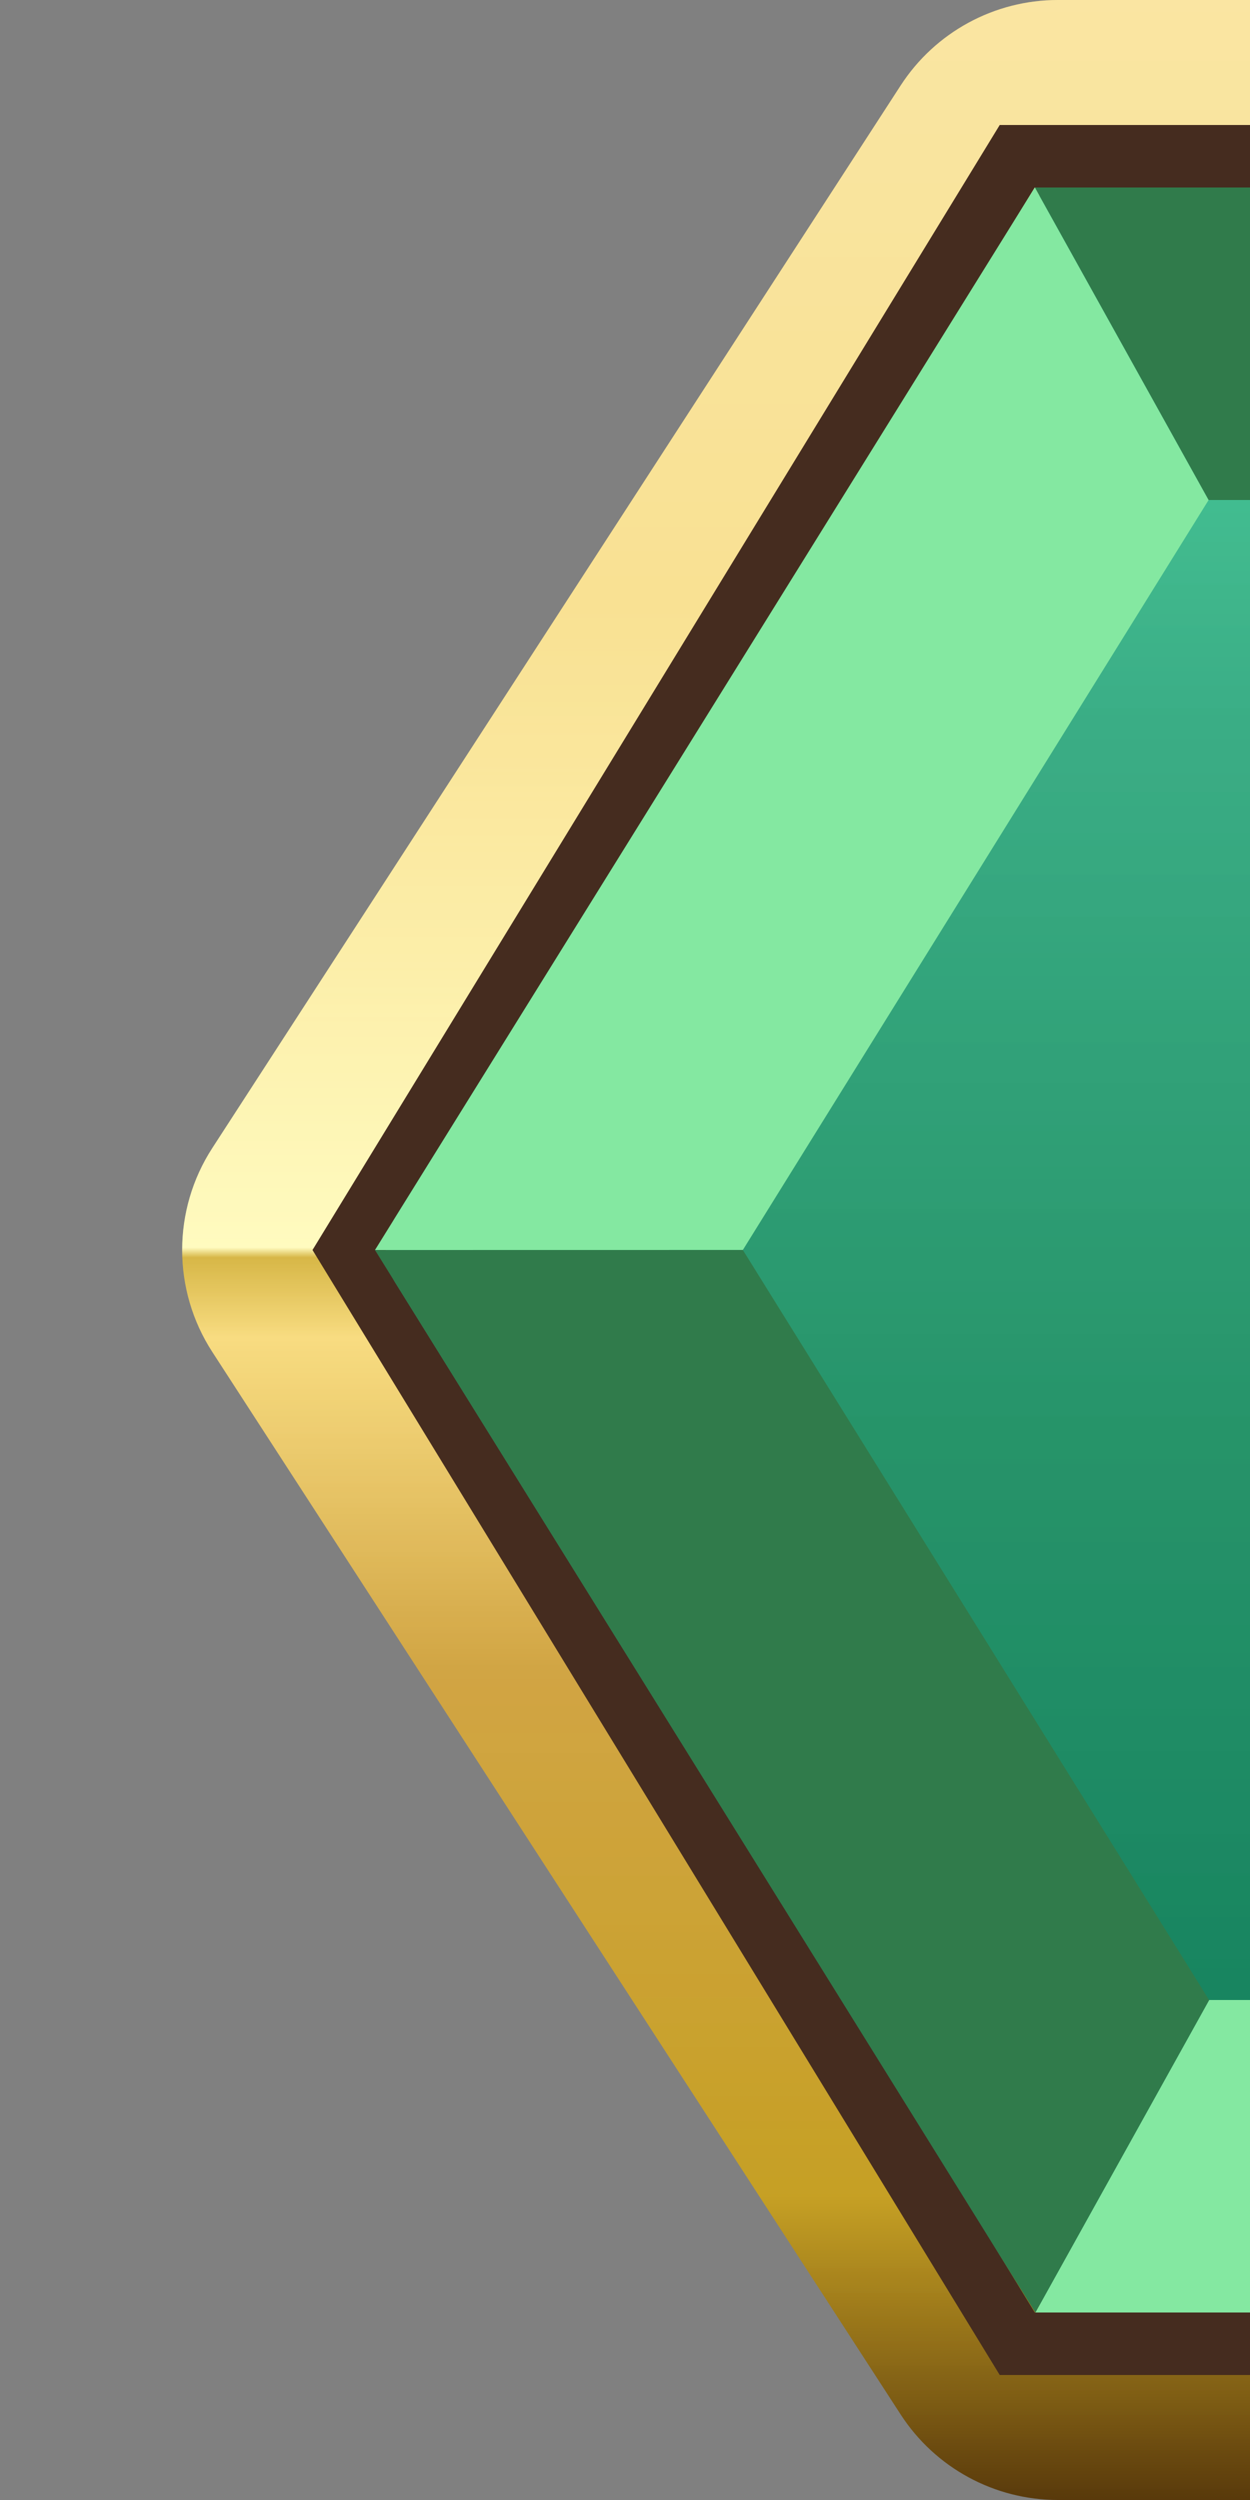 <svg width="20" height="40" viewBox="0 0 20 40" fill="none" xmlns="http://www.w3.org/2000/svg">
<rect x="0" y="0" width="20" height="40" fill="#808080" stroke="none"/>
<path d="M16.927 0C15.91 0 14.963 0.515 14.41 1.369L11 6.632L9 9.719L3.397 18.369C2.754 19.361 2.754 20.639 3.397 21.631L9 30.281L11 33.368L14.41 38.631C14.963 39.485 15.91 40 16.927 40H19.5H20V0H19.5H16.927Z" fill="url(#paint0_linear_1662_42358)"/>
<path d="M16.927 0C15.91 0 14.963 0.515 14.41 1.369L11 6.632L9 9.719L3.397 18.369C2.754 19.361 2.754 20.639 3.397 21.631L9 30.281L11 33.368L14.41 38.631C14.963 39.485 15.91 40 16.927 40H19.5H20V0H19.5H16.927Z" fill="url(#paint1_linear_1662_42358)" fill-opacity="0.4"/>
<path d="M5.586 20L16.276 2.5H19.5V37.5H16.276L5.586 20Z" stroke="#452C1F"/>
<path fill-rule="evenodd" clip-rule="evenodd" d="M16.274 3.472C16.456 3.179 16.777 3 17.123 3H19C19.552 3 20 3.448 20 4V36C20 36.552 19.552 37 19 37H17.122C16.777 37 16.455 36.822 16.273 36.528L6.328 20.528C6.127 20.205 6.127 19.795 6.328 19.472L16.274 3.472Z" fill="url(#paint2_linear_1662_42358)"/>
<path fill-rule="evenodd" clip-rule="evenodd" d="M16.274 3.472C16.456 3.179 16.777 3 17.123 3H19C19.552 3 20 3.448 20 4V36C20 36.552 19.552 37 19 37H17.122C16.777 37 16.455 36.822 16.273 36.528L6.328 20.528C6.127 20.205 6.127 19.795 6.328 19.472L16.274 3.472Z" fill="url(#paint3_linear_1662_42358)" fill-opacity="0.2"/>
<path d="M16.566 37L19.346 32H20V37H16.566Z" fill="#84E8A1"/>
<path d="M11.886 20L19.346 32.001L16.566 37.001L6 20.001L11.886 20Z" fill="#307B4B"/>
<path d="M19.338 8L11.886 19.999L6 20L16.557 3L19.338 8Z" fill="#84E8A1"/>
<path d="M19.338 8L16.558 3H20V8H19.338Z" fill="#307B4B"/>
<defs>
<linearGradient id="paint0_linear_1662_42358" x1="-0.56" y1="0" x2="-0.56" y2="40" gradientUnits="userSpaceOnUse">
<stop stop-color="#F6D464"/>
<stop offset="0.244" stop-color="#F6D464"/>
<stop offset="0.499" stop-color="#FFFAAF"/>
<stop offset="0.503" stop-color="#CDA519"/>
<stop offset="0.535" stop-color="#F6D464"/>
<stop offset="0.667" stop-color="#CA9727"/>
<stop offset="0.878" stop-color="#C39B19"/>
<stop offset="1" stop-color="#58390B"/>
</linearGradient>
<linearGradient id="paint1_linear_1662_42358" x1="11.457" y1="0" x2="11.457" y2="40" gradientUnits="userSpaceOnUse">
<stop stop-color="white"/>
<stop offset="1" stop-color="white" stop-opacity="0"/>
</linearGradient>
<linearGradient id="paint2_linear_1662_42358" x1="6.327" y1="4.413" x2="6.327" y2="37" gradientUnits="userSpaceOnUse">
<stop stop-color="#1FBE82"/>
<stop offset="0.219" stop-color="#189F70"/>
<stop offset="0.568" stop-color="#138A5C"/>
<stop offset="1" stop-color="#107C5B"/>
</linearGradient>
<linearGradient id="paint3_linear_1662_42358" x1="13" y1="3" x2="13" y2="37" gradientUnits="userSpaceOnUse">
<stop stop-color="white"/>
<stop offset="1" stop-color="white" stop-opacity="0"/>
</linearGradient>
</defs>
</svg>
